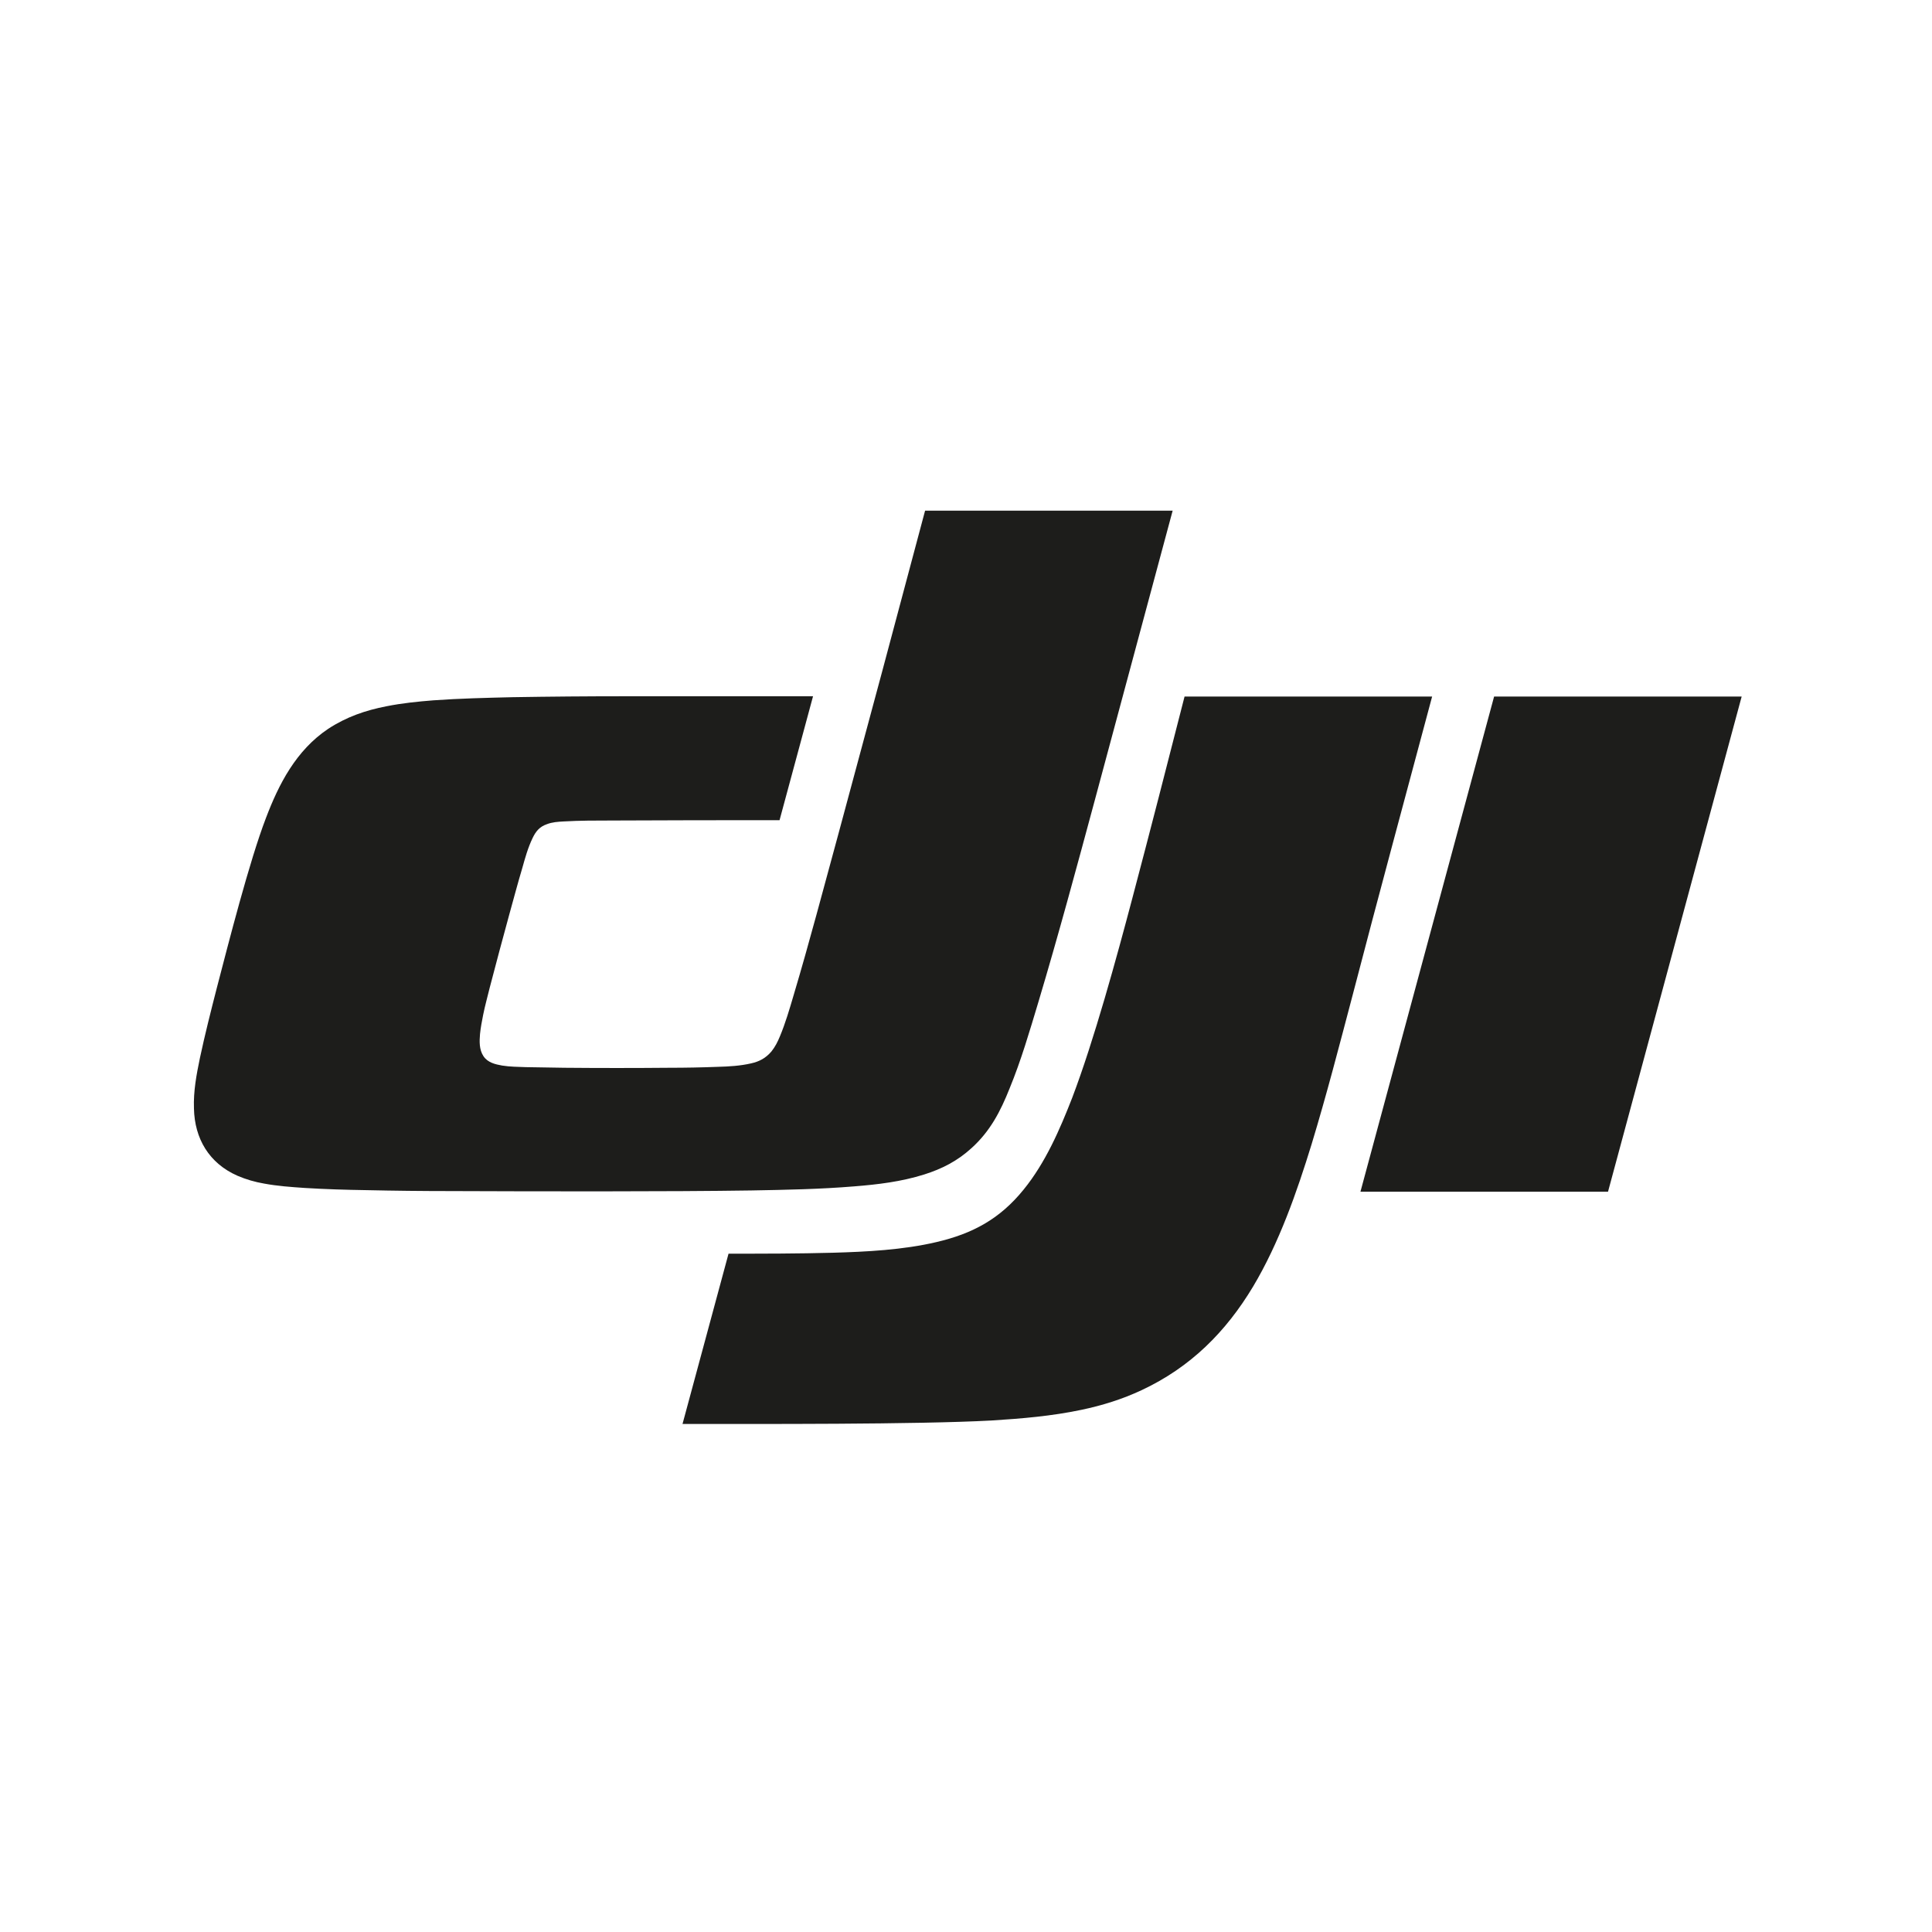 <?xml version="1.0" encoding="UTF-8" standalone="no"?> <svg xmlns="http://www.w3.org/2000/svg" xmlns:xlink="http://www.w3.org/1999/xlink" xmlns:serif="http://www.serif.com/" width="100%" height="100%" viewBox="0 0 100 100" version="1.1" xml:space="preserve" style="fill-rule:evenodd;clip-rule:evenodd;stroke-linejoin:round;stroke-miterlimit:2;"> <rect id="画板1" x="0" y="0" width="100" height="100" style="fill:none;"></rect> <g id="画板11" serif:id="画板1"> <g transform="matrix(0.162,0,0,0.162,-14.682,1.532)"> <path d="M548.2,213.1C539.7,244.9 531.1,276.6 522.8,308.5C518.6,324.4 514.5,340.3 509.7,356.1C505,371.4 499.3,387.7 491,401.6C482.3,416.1 471,427.4 455.4,434.7C449.2,437.6 442.8,439.6 436.1,441C426.6,443 417,443.8 407.4,444.4C383.5,445.7 332.7,445.5 308.7,445.5L323.4,391.1C334.5,391.1 345.6,391.1 356.7,390.8C367.4,390.5 379.2,389.9 389.8,387.4C401.4,384.7 410.1,380 417.7,370.6C424.7,362 429.3,351.3 433.2,341.3C440.2,322.9 447.4,296.5 452.4,277.6C458.1,256.1 463.6,234.6 469.1,213.1L548.2,213.1ZM647.1,213.1L604.4,371.3L525.3,371.3L568,213.1L647.1,213.1ZM386.2,153.7L465.3,153.7C457,184.6 448.7,215.5 440.4,246.3C434.6,267.8 428.8,289.3 422.4,310.7C419.6,320 416.9,329.3 413.2,338.3C410.3,345.6 407,352 401,357.4C396.5,361.5 391.6,364 385.9,365.8C378.6,368.1 371.1,369 363.5,369.6C352.6,370.5 341.7,370.7 330.7,370.9C305.5,371.3 259.9,371.2 234.7,371.1C225.7,371.1 216.6,371 207.6,370.8C201,370.7 194.5,370.5 188,370.1C183.6,369.8 179.3,369.5 175,368.7C172.1,368.2 169.3,367.4 166.5,366.2C157.4,362.2 152.8,354.3 152.6,344.7C152.4,339.2 153.4,333.9 154.5,328.6C156.1,321.1 158,313.6 159.9,306.2C163.6,292 170.3,265.7 175.6,251.9C179.7,241.1 185.2,230.3 195.5,223.4C201.3,219.6 207.4,217.5 214.1,216.2C219.1,215.2 224.1,214.7 229.1,214.3C237.5,213.7 246,213.5 254.4,213.3C266.4,213.1 278.4,213 290.4,213L350.4,213L339.7,252.6C321.9,252.6 304.1,252.6 286.3,252.7C281.1,252.7 275.9,252.7 270.7,253C268.9,253.1 267.1,253.2 265.3,253.9C263,254.7 261.8,256.2 260.8,258.3C259.3,261.4 258.4,264.7 257.5,267.9C256,272.9 254.7,277.9 253.3,282.9C251.2,290.6 249.1,298.4 247.1,306.1C246.4,309 245.6,311.8 245,314.8C244.6,316.8 244.2,318.9 244,320.9C243.8,323.2 243.7,325.9 245.1,328C246.5,330.1 248.9,330.6 251.1,331C253.6,331.4 256.1,331.4 258.6,331.5C262.7,331.6 266.8,331.6 270.9,331.7C282.1,331.8 293.3,331.8 304.5,331.7C309.7,331.7 314.8,331.6 320,331.4C323.6,331.3 327.1,331.1 330.6,330.3C333.3,329.7 335.3,328.6 337.1,326.5C338.3,325 339.1,323.4 339.8,321.7C341.6,317.4 342.9,312.9 344.2,308.5C349.3,291.4 353.8,274.2 358.5,257L372.4,205.4L386.2,153.7L465.3,153.7L386.2,153.7Z" style="fill:rgb(29,29,27);"></path> </g> </g> </svg> 